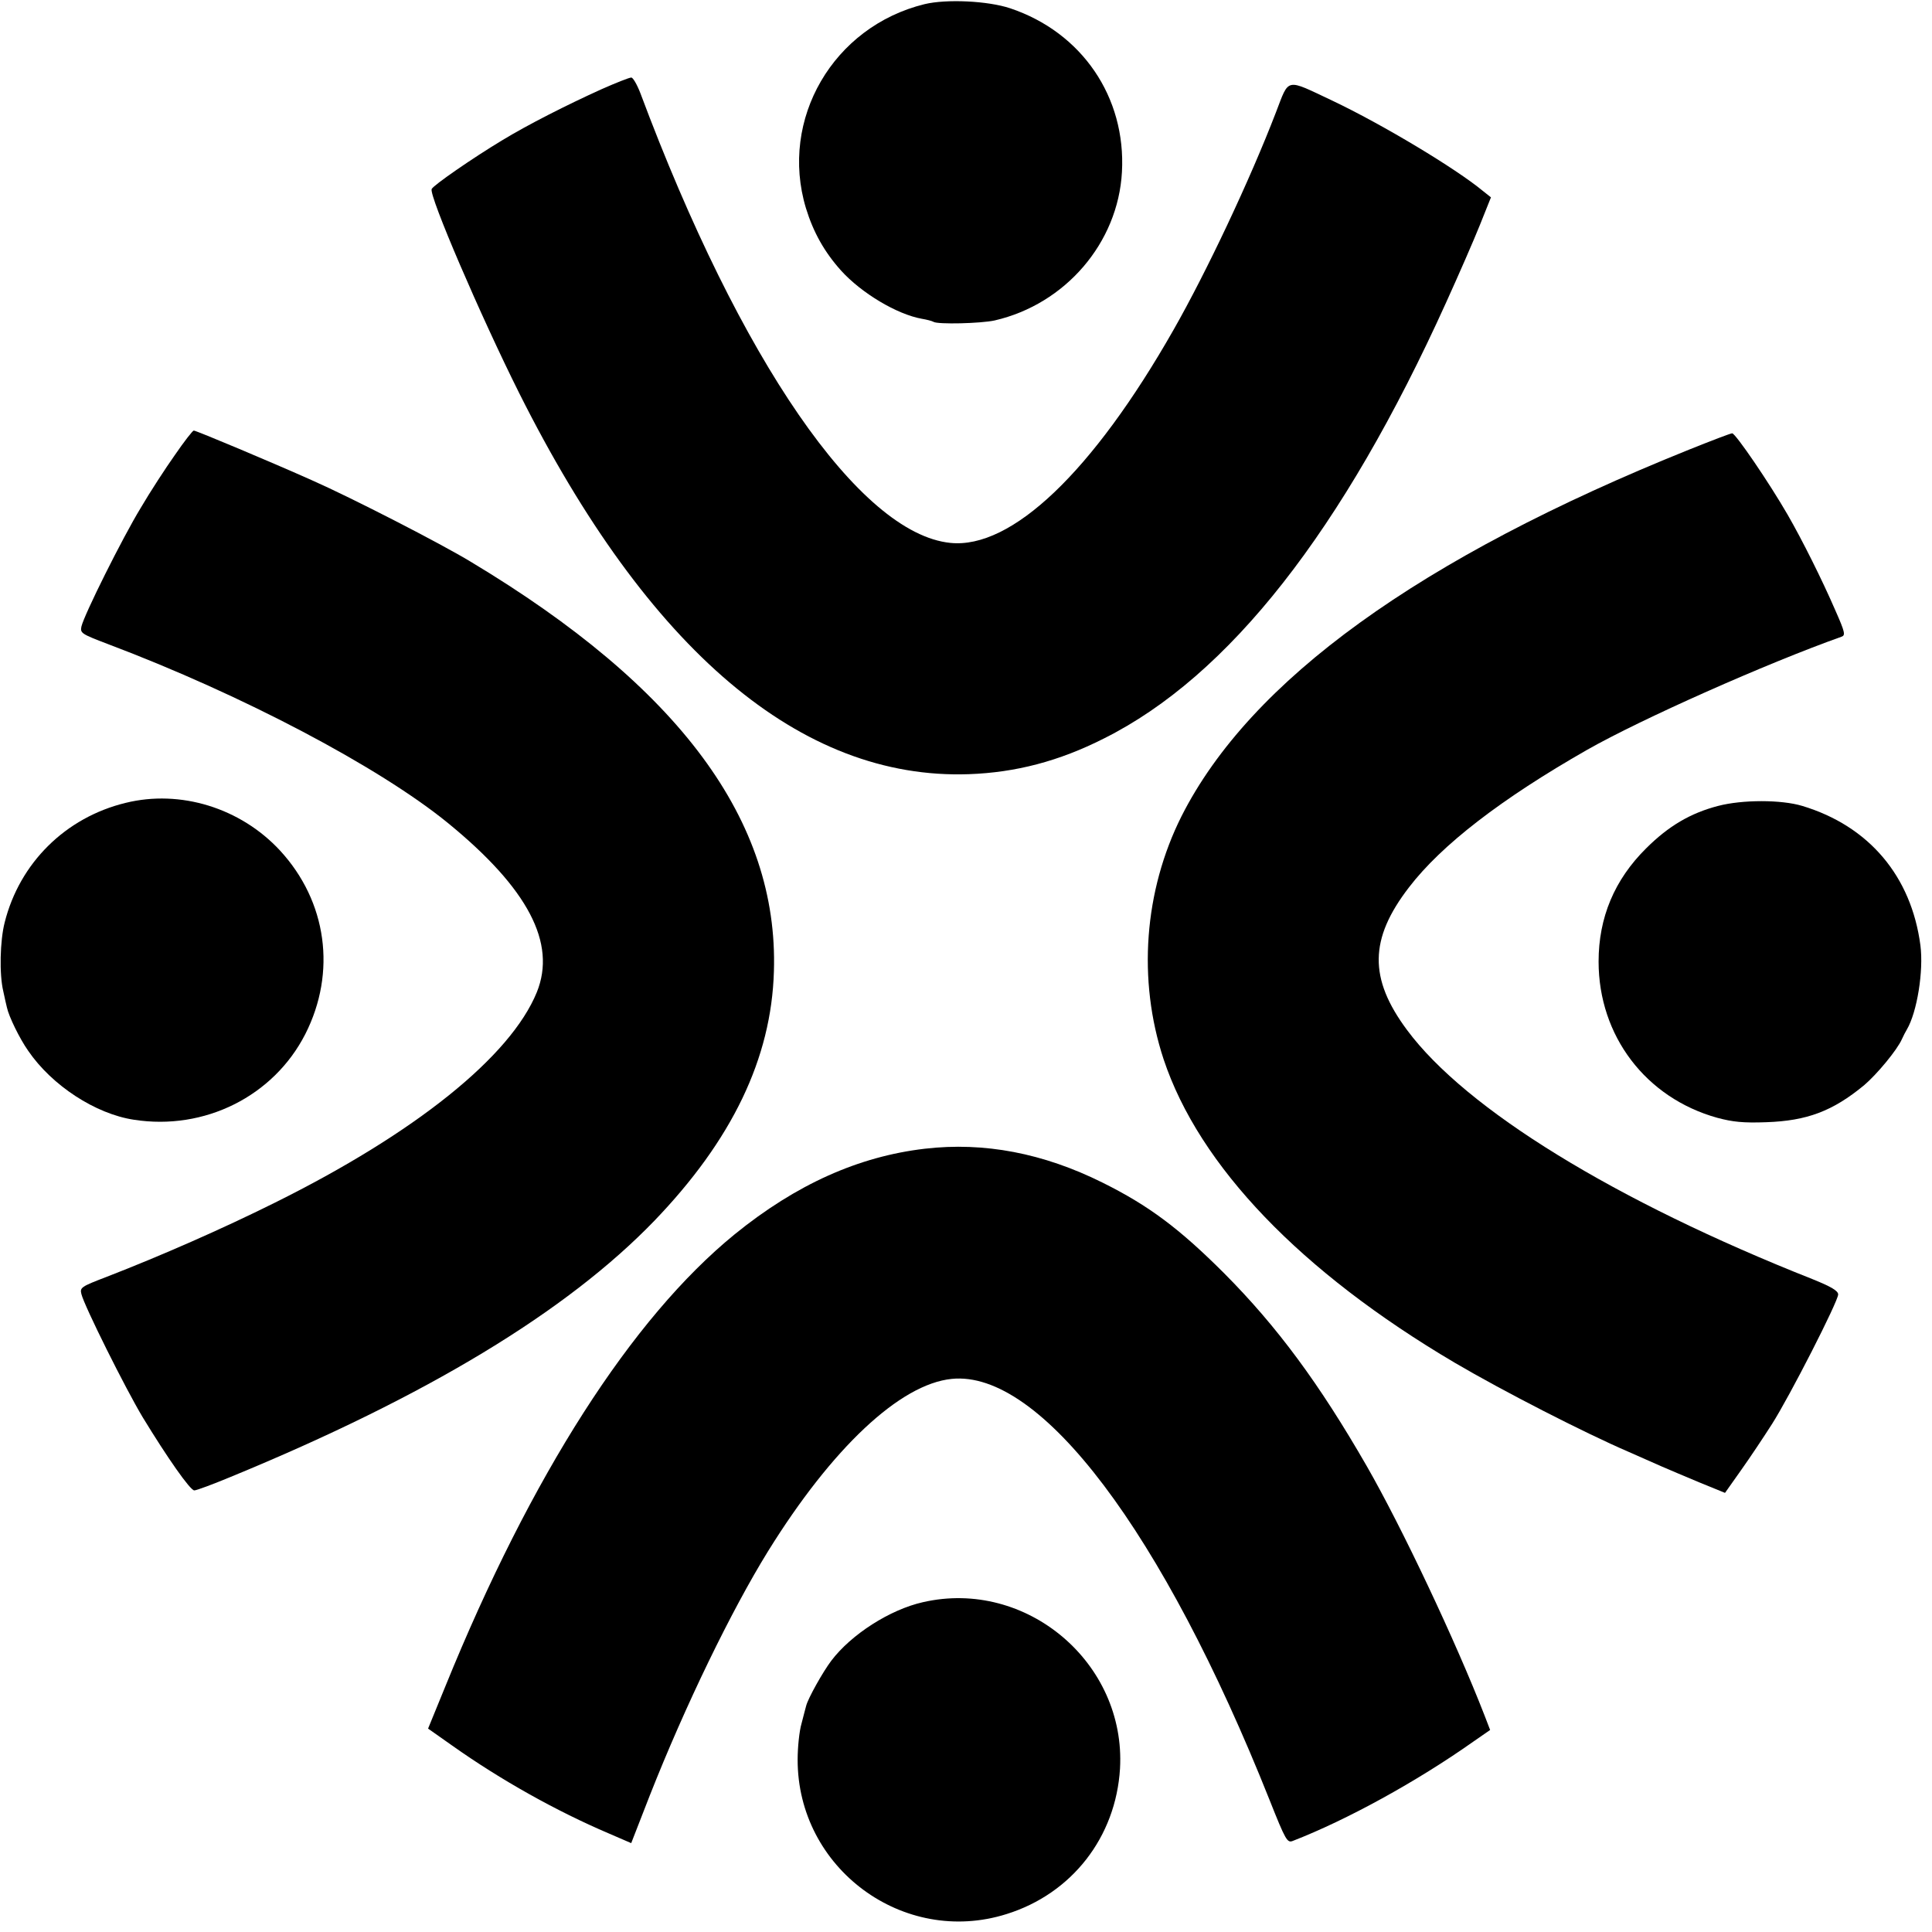 <?xml version="1.0" standalone="no"?>
<!DOCTYPE svg PUBLIC "-//W3C//DTD SVG 20010904//EN"
 "http://www.w3.org/TR/2001/REC-SVG-20010904/DTD/svg10.dtd">
<svg version="1.0" xmlns="http://www.w3.org/2000/svg"
 width="700pt" height="700pt" viewBox="0 0 700 700"
 preserveAspectRatio="xMidYMid meet">
<g transform="translate(0,700) scale(0.1,-0.1)"
fill="#000000" stroke="none">
<path d="M3350 6985 c-331 -81 -527 -417 -430 -739 27 -88 67 -159 127 -226
74 -82 203 -159 293 -175 18 -3 37 -8 42 -11 15 -10 173 -6 222 5 256 59 447
281 461 538 15 271 -145 506 -405 593 -81 27 -231 34 -310 15z"/>
<path d="M2180 6677 c-126 -57 -268 -129 -360 -185 -108 -65 -251 -164 -256
-177 -10 -24 177 -459 317 -739 468 -934 1021 -1402 1629 -1381 170 6 327 47
489 129 453 226 866 752 1241 1581 45 99 100 225 122 280 l40 100 -29 23 c-99
82 -364 241 -545 327 -172 81 -156 85 -205 -42 -95 -247 -252 -579 -371 -788
-293 -515 -587 -795 -809 -772 -329 34 -761 661 -1123 1630 -12 31 -27 57 -33
56 -7 0 -55 -19 -107 -42z"/>
<path d="M634 5352 c-34 -48 -90 -134 -124 -192 -67 -110 -205 -387 -215 -430
-5 -24 0 -27 97 -64 485 -183 982 -445 1231 -648 290 -237 394 -435 322 -613
-95 -233 -440 -510 -950 -763 -191 -95 -412 -192 -608 -268 -94 -36 -98 -39
-92 -63 11 -44 159 -341 222 -446 89 -146 172 -265 187 -265 8 0 67 22 132 49
710 292 1217 599 1534 927 282 293 425 589 434 905 17 545 -342 1030 -1099
1484 -107 65 -432 232 -575 295 -143 64 -419 180 -428 180 -4 0 -35 -40 -68
-88z"/>
<path d="M6120 5371 c-977 -393 -1590 -836 -1839 -1328 -136 -271 -160 -593
-65 -881 129 -387 497 -770 1054 -1099 177 -104 470 -254 630 -323 41 -18 95
-42 120 -53 25 -11 87 -37 137 -58 l93 -38 58 82 c32 45 82 120 112 167 64
100 240 445 240 470 0 13 -25 28 -92 55 -718 284 -1257 616 -1470 903 -139
187 -137 330 7 517 118 154 335 321 645 498 197 112 652 314 922 410 15 5 13
16 -22 95 -48 111 -120 255 -173 347 -67 116 -189 295 -201 295 -6 0 -76 -27
-156 -59z"/>
<path d="M455 4091 c-218 -53 -384 -218 -438 -433 -17 -66 -20 -188 -5 -250 5
-24 11 -50 13 -58 7 -33 46 -113 77 -157 86 -126 244 -229 383 -250 256 -40
506 85 621 310 114 224 79 481 -92 666 -143 154 -361 221 -559 172z"/>
<path d="M6225 4080 c-100 -26 -180 -73 -261 -154 -115 -114 -172 -251 -172
-410 0 -269 171 -494 430 -566 56 -15 94 -19 177 -16 148 5 241 40 355 134 46
39 120 128 137 167 5 11 13 27 18 35 37 63 61 212 49 305 -33 250 -186 432
-428 505 -76 23 -217 23 -305 0z"/>
<path d="M3351 2838 c-240 -28 -466 -129 -689 -310 -373 -304 -738 -874 -1048
-1637 l-63 -154 88 -62 c175 -124 377 -237 567 -318 l81 -35 67 172 c129 327
296 671 429 886 232 374 478 605 665 624 322 33 765 -554 1152 -1526 58 -146
64 -156 84 -148 196 76 449 215 653 359 l62 43 -20 52 c-104 268 -300 683
-427 904 -172 299 -325 506 -516 698 -163 163 -274 246 -441 329 -215 107
-429 148 -644 123z"/>
<path d="M3344 1195 c-120 -27 -260 -117 -332 -212 -31 -41 -84 -136 -91 -163
-2 -8 -10 -37 -17 -65 -8 -27 -14 -86 -14 -130 -1 -394 383 -678 757 -560 237
74 396 279 411 527 22 383 -339 689 -714 603z"/>
</g>
</svg>
